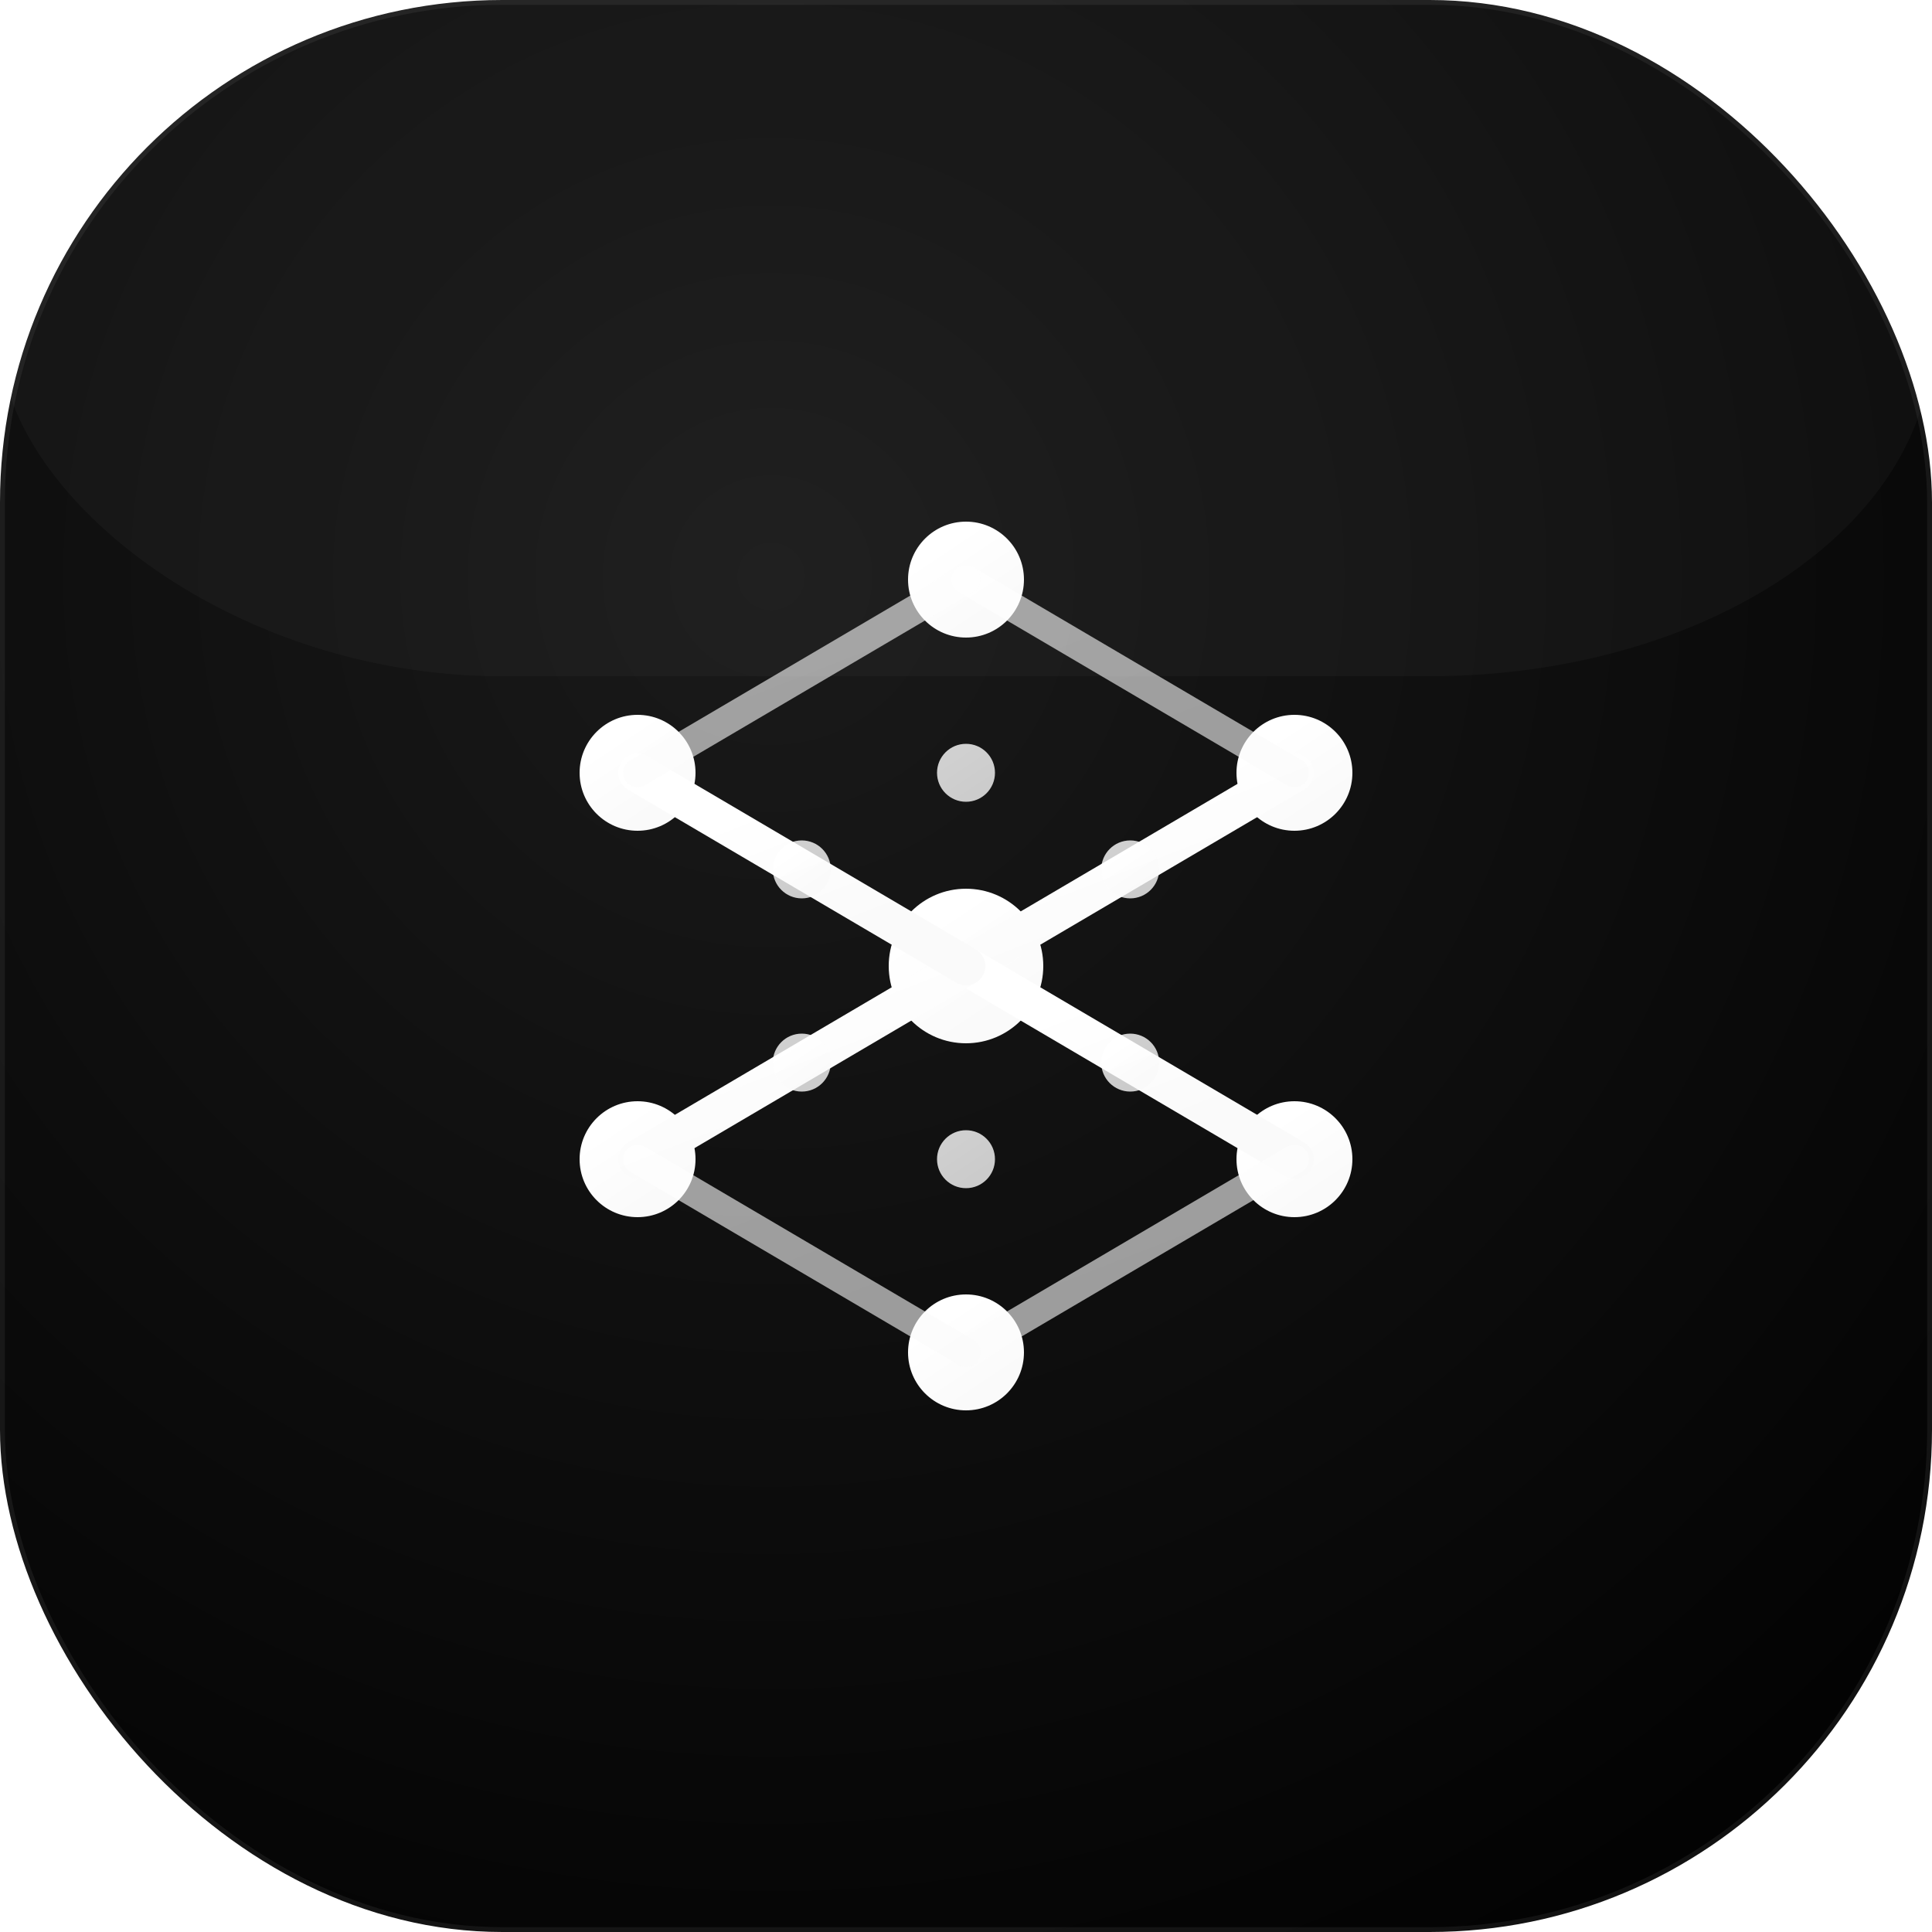<svg viewBox="0 0 100 100" xmlns="http://www.w3.org/2000/svg">
  <defs>
    <!-- Ultra-luxury black with subtle depth -->
    <radialGradient id="noir" cx="40%" cy="30%" r="90%">
      <stop offset="0%" style="stop-color:#1a1a1a;stop-opacity:1" />
      <stop offset="100%" style="stop-color:#000000;stop-opacity:1" />
    </radialGradient>
    
    <!-- Pristine white -->
    <linearGradient id="pristine" x1="30%" y1="20%" x2="70%" y2="80%">
      <stop offset="0%" style="stop-color:#ffffff;stop-opacity:1" />
      <stop offset="100%" style="stop-color:#fafafa;stop-opacity:1" />
    </linearGradient>
    
    <!-- Subtle glow effect -->
    <filter id="glow">
      <feGaussianBlur stdDeviation="1" result="coloredBlur"/>
      <feMerge> 
        <feMergeNode in="coloredBlur"/>
        <feMergeNode in="SourceGraphic"/>
      </feMerge>
    </filter>
  </defs>
  
  <!-- Perfect proportions container -->
  <rect width="100" height="100" rx="26" fill="url(#noir)"/>
  
  <!-- Creative interconnected network design -->
  <g transform="translate(50,50)" filter="url(#glow)">
    
    <!-- Central hub node -->
    <circle cx="0" cy="0" r="4" fill="url(#pristine)"/>
    
    <!-- Primary connection nodes -->
    <circle cx="0" cy="-20" r="3" fill="url(#pristine)"/>
    <circle cx="17" cy="-10" r="3" fill="url(#pristine)"/>
    <circle cx="17" cy="10" r="3" fill="url(#pristine)"/>
    <circle cx="0" cy="20" r="3" fill="url(#pristine)"/>
    <circle cx="-17" cy="10" r="3" fill="url(#pristine)"/>
    <circle cx="-17" cy="-10" r="3" fill="url(#pristine)"/>
    
    <!-- Elegant connecting lines -->
    <line x1="0" y1="0" x2="0" y2="-20" stroke="url(#pristine)" stroke-width="2" stroke-linecap="round"/>
    <line x1="0" y1="0" x2="17" y2="-10" stroke="url(#pristine)" stroke-width="2" stroke-linecap="round"/>
    <line x1="0" y1="0" x2="17" y2="10" stroke="url(#pristine)" stroke-width="2" stroke-linecap="round"/>
    <line x1="0" y1="0" x2="0" y2="20" stroke="url(#pristine)" stroke-width="2" stroke-linecap="round"/>
    <line x1="0" y1="0" x2="-17" y2="10" stroke="url(#pristine)" stroke-width="2" stroke-linecap="round"/>
    <line x1="0" y1="0" x2="-17" y2="-10" stroke="url(#pristine)" stroke-width="2" stroke-linecap="round"/>
    
    <!-- Secondary connections for network effect -->
    <line x1="0" y1="-20" x2="17" y2="-10" stroke="url(#pristine)" stroke-width="1.5" stroke-linecap="round" opacity="0.6"/>
    <line x1="17" y1="-10" x2="17" y2="10" stroke="url(#pristine)" stroke-width="1.5" stroke-linecap="round" opacity="0.6"/>
    <line x1="17" y1="10" x2="0" y2="20" stroke="url(#pristine)" stroke-width="1.5" stroke-linecap="round" opacity="0.6"/>
    <line x1="0" y1="20" x2="-17" y2="10" stroke="url(#pristine)" stroke-width="1.5" stroke-linecap="round" opacity="0.6"/>
    <line x1="-17" y1="10" x2="-17" y2="-10" stroke="url(#pristine)" stroke-width="1.5" stroke-linecap="round" opacity="0.6"/>
    <line x1="-17" y1="-10" x2="0" y2="-20" stroke="url(#pristine)" stroke-width="1.5" stroke-linecap="round" opacity="0.6"/>
    
    <!-- Dynamic pulse elements -->
    <circle cx="8.5" cy="-5" r="1.5" fill="url(#pristine)" opacity="0.8"/>
    <circle cx="8.5" cy="5" r="1.5" fill="url(#pristine)" opacity="0.8"/>
    <circle cx="-8.5" cy="5" r="1.5" fill="url(#pristine)" opacity="0.8"/>
    <circle cx="-8.5" cy="-5" r="1.5" fill="url(#pristine)" opacity="0.8"/>
    <circle cx="0" cy="-10" r="1.5" fill="url(#pristine)" opacity="0.8"/>
    <circle cx="0" cy="10" r="1.5" fill="url(#pristine)" opacity="0.8"/>
    
  </g>
  
  <!-- Luxury surface treatment -->
  <rect x="0" y="0" width="100" height="35" rx="26" 
        fill="rgba(255,255,255,0.03)"/>
  
  <!-- Perfect edge definition -->
  <rect width="100" height="100" rx="26" 
        fill="none" 
        stroke="rgba(255,255,255,0.06)" 
        stroke-width="0.5"/>
</svg>